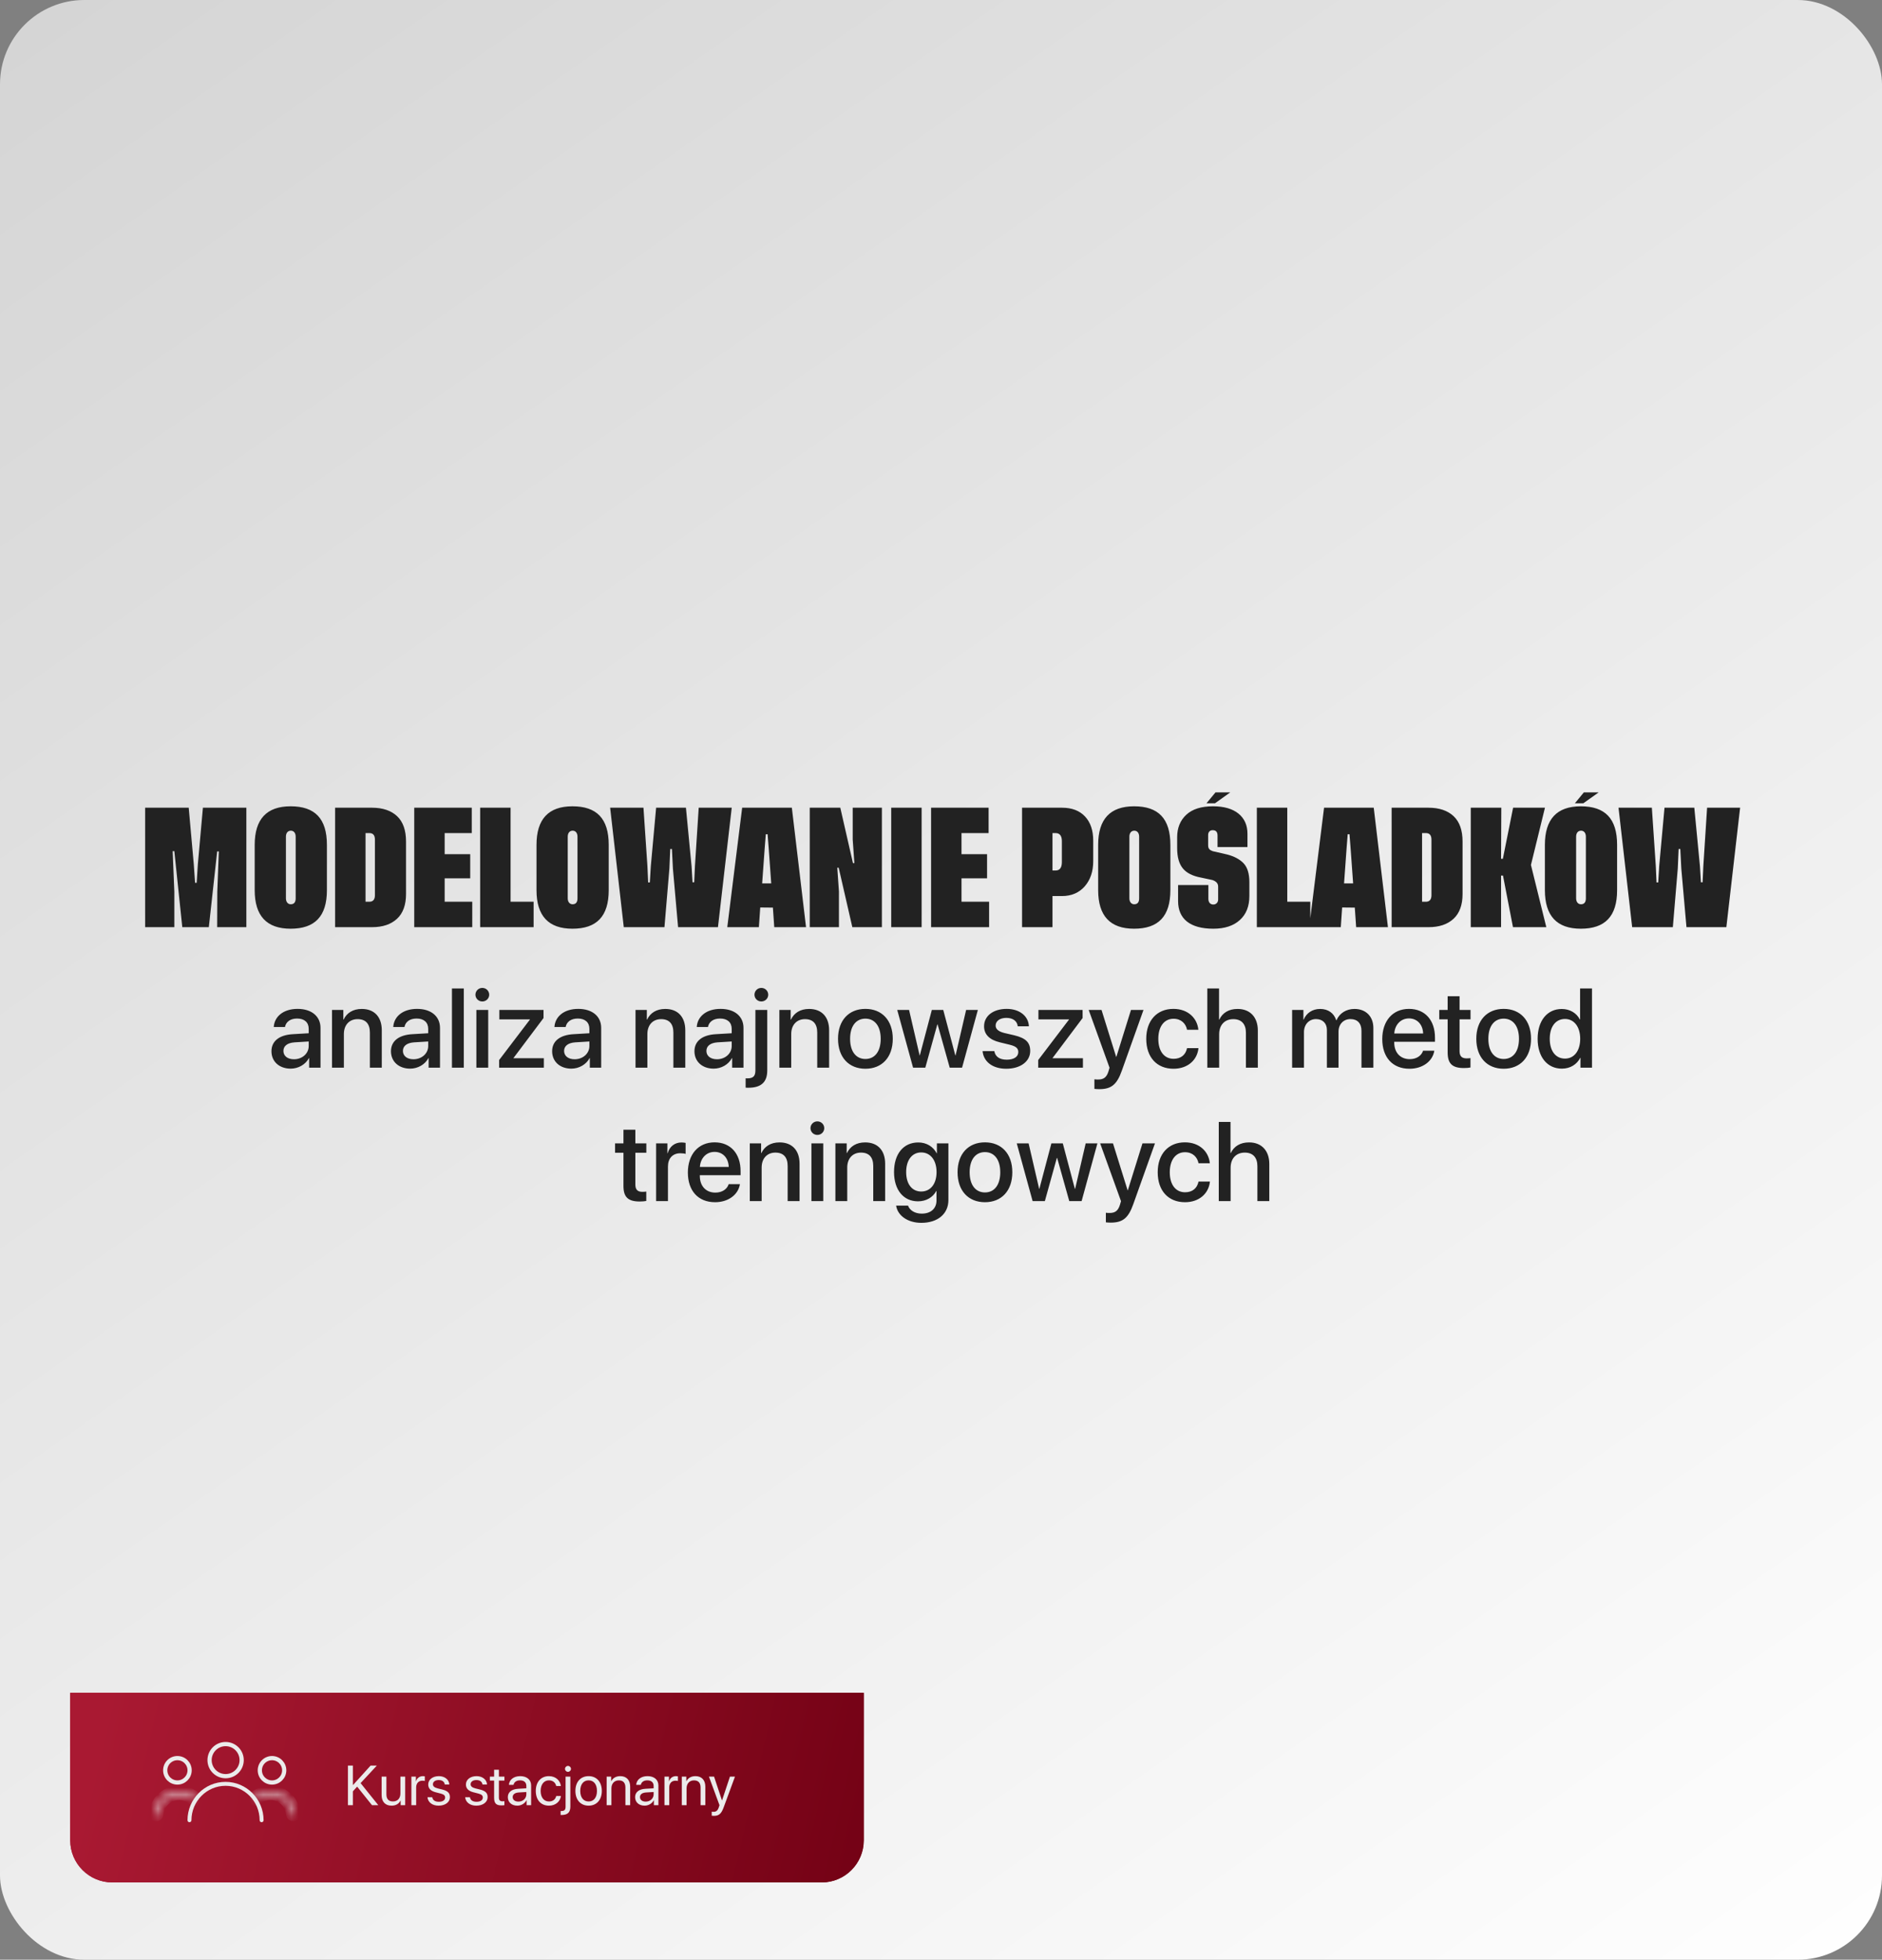 <svg width="268" height="279" viewBox="0 0 268 279" fill="none" xmlns="http://www.w3.org/2000/svg">
<rect x="0" y="0" width="268" height="279" fill="#808080" stroke="none"/>
<rect width="268" height="279" rx="12" fill="url(#paint0_linear_42_123)"/>
<path d="M41.859 150.805C43.039 150.805 43.961 149.992 43.961 148.922V148.273L41.938 148.398C40.93 148.469 40.359 148.914 40.359 149.617C40.359 150.336 40.953 150.805 41.859 150.805ZM41.391 152.141C39.781 152.141 38.656 151.141 38.656 149.664C38.656 148.227 39.758 147.344 41.711 147.234L43.961 147.102V146.469C43.961 145.555 43.344 145.008 42.312 145.008C41.336 145.008 40.727 145.477 40.578 146.211H38.984C39.078 144.727 40.344 143.633 42.375 143.633C44.367 143.633 45.641 144.688 45.641 146.336V152H44.023V150.648H43.984C43.508 151.562 42.469 152.141 41.391 152.141ZM47.281 152V143.781H48.891V145.156H48.93C49.375 144.219 50.25 143.641 51.516 143.641C53.328 143.641 54.367 144.797 54.367 146.68V152H52.672V147.008C52.672 145.773 52.094 145.094 50.922 145.094C49.734 145.094 48.969 145.938 48.969 147.211V152H47.281ZM58.875 150.805C60.055 150.805 60.977 149.992 60.977 148.922V148.273L58.953 148.398C57.945 148.469 57.375 148.914 57.375 149.617C57.375 150.336 57.969 150.805 58.875 150.805ZM58.406 152.141C56.797 152.141 55.672 151.141 55.672 149.664C55.672 148.227 56.773 147.344 58.727 147.234L60.977 147.102V146.469C60.977 145.555 60.359 145.008 59.328 145.008C58.352 145.008 57.742 145.477 57.594 146.211H56C56.094 144.727 57.359 143.633 59.391 143.633C61.383 143.633 62.656 144.688 62.656 146.336V152H61.039V150.648H61C60.523 151.562 59.484 152.141 58.406 152.141ZM64.359 152V140.727H66.047V152H64.359ZM67.836 152V143.781H69.523V152H67.836ZM68.68 142.578C68.141 142.578 67.703 142.148 67.703 141.617C67.703 141.078 68.141 140.648 68.68 140.648C69.227 140.648 69.664 141.078 69.664 141.617C69.664 142.148 69.227 142.578 68.68 142.578ZM71.078 152V150.914L75.461 145.156V145.125H71.109V143.781H77.398V144.938L73.125 150.625V150.656H77.445V152H71.078ZM81.828 150.805C83.008 150.805 83.93 149.992 83.93 148.922V148.273L81.906 148.398C80.898 148.469 80.328 148.914 80.328 149.617C80.328 150.336 80.922 150.805 81.828 150.805ZM81.359 152.141C79.75 152.141 78.625 151.141 78.625 149.664C78.625 148.227 79.727 147.344 81.68 147.234L83.93 147.102V146.469C83.93 145.555 83.312 145.008 82.281 145.008C81.305 145.008 80.695 145.477 80.547 146.211H78.953C79.047 144.727 80.312 143.633 82.344 143.633C84.336 143.633 85.609 144.688 85.609 146.336V152H83.992V150.648H83.953C83.477 151.562 82.438 152.141 81.359 152.141ZM90.5 152V143.781H92.109V145.156H92.148C92.594 144.219 93.469 143.641 94.734 143.641C96.547 143.641 97.586 144.797 97.586 146.68V152H95.891V147.008C95.891 145.773 95.312 145.094 94.141 145.094C92.953 145.094 92.188 145.938 92.188 147.211V152H90.5ZM102.094 150.805C103.273 150.805 104.195 149.992 104.195 148.922V148.273L102.172 148.398C101.164 148.469 100.594 148.914 100.594 149.617C100.594 150.336 101.188 150.805 102.094 150.805ZM101.625 152.141C100.016 152.141 98.891 151.141 98.891 149.664C98.891 148.227 99.992 147.344 101.945 147.234L104.195 147.102V146.469C104.195 145.555 103.578 145.008 102.547 145.008C101.57 145.008 100.961 145.477 100.812 146.211H99.219C99.312 144.727 100.578 143.633 102.609 143.633C104.602 143.633 105.875 144.688 105.875 146.336V152H104.258V150.648H104.219C103.742 151.562 102.703 152.141 101.625 152.141ZM109.258 143.781V152.391C109.258 154.062 108.391 154.859 106.57 154.859C106.492 154.859 106.227 154.859 106.18 154.844V153.516C106.211 153.516 106.391 153.523 106.422 153.523C107.258 153.523 107.57 153.211 107.57 152.383V143.781H109.258ZM108.414 142.578C107.875 142.578 107.438 142.148 107.438 141.617C107.438 141.078 107.875 140.648 108.414 140.648C108.961 140.648 109.398 141.078 109.398 141.617C109.398 142.148 108.961 142.578 108.414 142.578ZM110.984 152V143.781H112.594V145.156H112.633C113.078 144.219 113.953 143.641 115.219 143.641C117.031 143.641 118.07 144.797 118.07 146.68V152H116.375V147.008C116.375 145.773 115.797 145.094 114.625 145.094C113.438 145.094 112.672 145.938 112.672 147.211V152H110.984ZM123.234 152.156C120.883 152.156 119.336 150.539 119.336 147.891C119.336 145.25 120.891 143.633 123.234 143.633C125.578 143.633 127.133 145.25 127.133 147.891C127.133 150.539 125.586 152.156 123.234 152.156ZM123.234 150.766C124.562 150.766 125.414 149.719 125.414 147.891C125.414 146.07 124.555 145.023 123.234 145.023C121.914 145.023 121.055 146.07 121.055 147.891C121.055 149.719 121.914 150.766 123.234 150.766ZM139.25 143.781L137 152H135.242L133.516 145.844H133.477L131.766 152H130.023L127.766 143.781H129.453L130.953 150.25H130.984L132.695 143.781H134.32L136.039 150.25H136.078L137.578 143.781H139.25ZM140.133 146.109C140.133 144.641 141.43 143.633 143.352 143.633C145.18 143.633 146.461 144.656 146.516 146.117H144.93C144.852 145.375 144.25 144.914 143.305 144.914C142.391 144.914 141.781 145.359 141.781 146.008C141.781 146.516 142.188 146.859 143.039 147.07L144.422 147.391C146.078 147.789 146.703 148.414 146.703 149.625C146.703 151.125 145.305 152.156 143.289 152.156C141.344 152.156 140.055 151.148 139.922 149.641H141.594C141.727 150.43 142.336 150.867 143.367 150.867C144.383 150.867 145.008 150.445 145.008 149.781C145.008 149.258 144.695 148.969 143.836 148.75L142.367 148.391C140.883 148.031 140.133 147.258 140.133 146.109ZM147.844 152V150.914L152.227 145.156V145.125H147.875V143.781H154.164V144.938L149.891 150.625V150.656H154.211V152H147.844ZM156.531 155.062C156.398 155.062 155.969 155.047 155.844 155.023V153.656C155.969 153.688 156.25 153.688 156.391 153.688C157.18 153.688 157.594 153.359 157.852 152.516C157.852 152.5 158 152.016 158 152.008L155.031 143.781H156.859L158.945 150.469H158.969L161.055 143.781H162.836L159.75 152.43C159.047 154.422 158.242 155.062 156.531 155.062ZM170.648 146.609H169.039C168.867 145.734 168.211 145.039 167.109 145.039C165.805 145.039 164.945 146.125 164.945 147.891C164.945 149.695 165.812 150.742 167.125 150.742C168.164 150.742 168.844 150.172 169.039 149.219H170.664C170.484 150.969 169.086 152.156 167.109 152.156C164.758 152.156 163.227 150.547 163.227 147.891C163.227 145.281 164.758 143.633 167.094 143.633C169.211 143.633 170.5 144.992 170.648 146.609ZM171.922 152V140.727H173.594V145.156H173.633C174.086 144.195 174.984 143.641 176.234 143.641C178.039 143.641 179.117 144.844 179.117 146.703V152H177.422V147.031C177.422 145.82 176.812 145.094 175.625 145.094C174.375 145.094 173.609 145.953 173.609 147.25V152H171.922ZM184 152V143.781H185.609V145.164H185.648C186.016 144.25 186.875 143.641 187.984 143.641C189.125 143.641 189.953 144.227 190.281 145.25H190.32C190.742 144.25 191.711 143.641 192.883 143.641C194.508 143.641 195.57 144.719 195.57 146.352V152H193.875V146.758C193.875 145.695 193.305 145.086 192.305 145.086C191.305 145.086 190.609 145.828 190.609 146.867V152H188.953V146.633C188.953 145.688 188.352 145.086 187.398 145.086C186.398 145.086 185.688 145.867 185.688 146.922V152H184ZM200.641 144.992C199.461 144.992 198.633 145.891 198.547 147.133H202.656C202.617 145.875 201.82 144.992 200.641 144.992ZM202.648 149.586H204.25C204.016 151.086 202.594 152.156 200.711 152.156C198.297 152.156 196.836 150.523 196.836 147.93C196.836 145.352 198.32 143.633 200.641 143.633C202.922 143.633 204.344 145.242 204.344 147.734V148.312H198.539V148.414C198.539 149.844 199.398 150.789 200.75 150.789C201.711 150.789 202.422 150.305 202.648 149.586ZM206.148 141.836H207.844V143.781H209.406V145.117H207.844V149.648C207.844 150.359 208.156 150.68 208.844 150.68C209.016 150.68 209.289 150.664 209.398 150.641V151.977C209.211 152.023 208.836 152.055 208.461 152.055C206.797 152.055 206.148 151.422 206.148 149.836V145.117H204.953V143.781H206.148V141.836ZM214.125 152.156C211.773 152.156 210.227 150.539 210.227 147.891C210.227 145.25 211.781 143.633 214.125 143.633C216.469 143.633 218.023 145.25 218.023 147.891C218.023 150.539 216.477 152.156 214.125 152.156ZM214.125 150.766C215.453 150.766 216.305 149.719 216.305 147.891C216.305 146.07 215.445 145.023 214.125 145.023C212.805 145.023 211.945 146.07 211.945 147.891C211.945 149.719 212.805 150.766 214.125 150.766ZM222.414 152.141C220.336 152.141 218.961 150.484 218.961 147.891C218.961 145.297 220.336 143.648 222.398 143.648C223.578 143.648 224.516 144.242 224.977 145.148H225.008V140.727H226.703V152H225.062V150.602H225.031C224.547 151.539 223.609 152.141 222.414 152.141ZM222.859 145.07C221.523 145.07 220.688 146.164 220.688 147.891C220.688 149.625 221.523 150.711 222.859 150.711C224.156 150.711 225.023 149.609 225.023 147.891C225.023 146.188 224.156 145.07 222.859 145.07ZM88.781 160.836H90.477V162.781H92.039V164.117H90.477V168.648C90.477 169.359 90.789 169.68 91.477 169.68C91.648 169.68 91.922 169.664 92.031 169.641V170.977C91.844 171.023 91.469 171.055 91.094 171.055C89.43 171.055 88.781 170.422 88.781 168.836V164.117H87.586V162.781H88.781V160.836ZM93.43 171V162.781H95.039V164.18H95.078C95.352 163.219 96.086 162.648 97.055 162.648C97.297 162.648 97.508 162.688 97.633 162.711V164.281C97.5 164.227 97.203 164.188 96.875 164.188C95.789 164.188 95.117 164.914 95.117 166.078V171H93.43ZM101.758 163.992C100.578 163.992 99.75 164.891 99.664 166.133H103.773C103.734 164.875 102.938 163.992 101.758 163.992ZM103.766 168.586H105.367C105.133 170.086 103.711 171.156 101.828 171.156C99.414 171.156 97.953 169.523 97.953 166.93C97.953 164.352 99.438 162.633 101.758 162.633C104.039 162.633 105.461 164.242 105.461 166.734V167.312H99.656V167.414C99.656 168.844 100.516 169.789 101.867 169.789C102.828 169.789 103.539 169.305 103.766 168.586ZM106.773 171V162.781H108.383V164.156H108.422C108.867 163.219 109.742 162.641 111.008 162.641C112.82 162.641 113.859 163.797 113.859 165.68V171H112.164V166.008C112.164 164.773 111.586 164.094 110.414 164.094C109.227 164.094 108.461 164.938 108.461 166.211V171H106.773ZM115.547 171V162.781H117.234V171H115.547ZM116.391 161.578C115.852 161.578 115.414 161.148 115.414 160.617C115.414 160.078 115.852 159.648 116.391 159.648C116.938 159.648 117.375 160.078 117.375 160.617C117.375 161.148 116.938 161.578 116.391 161.578ZM118.961 171V162.781H120.57V164.156H120.609C121.055 163.219 121.93 162.641 123.195 162.641C125.008 162.641 126.047 163.797 126.047 165.68V171H124.352V166.008C124.352 164.773 123.773 164.094 122.602 164.094C121.414 164.094 120.648 164.938 120.648 166.211V171H118.961ZM131.18 169.633C132.5 169.633 133.367 168.562 133.367 166.867C133.367 165.18 132.5 164.07 131.18 164.07C129.883 164.07 129.039 165.156 129.039 166.867C129.039 168.586 129.883 169.633 131.18 169.633ZM131.195 174.094C129.258 174.094 127.82 173.062 127.609 171.641H129.305C129.547 172.328 130.297 172.781 131.258 172.781C132.578 172.781 133.359 172.031 133.359 170.906V169.555H133.328C132.867 170.445 131.898 171.031 130.727 171.031C128.664 171.031 127.312 169.422 127.312 166.859C127.312 164.273 128.656 162.648 130.766 162.648C131.93 162.648 132.883 163.234 133.383 164.188H133.414V162.781H135.055V170.852C135.055 172.812 133.539 174.094 131.195 174.094ZM140.258 171.156C137.906 171.156 136.359 169.539 136.359 166.891C136.359 164.25 137.914 162.633 140.258 162.633C142.602 162.633 144.156 164.25 144.156 166.891C144.156 169.539 142.609 171.156 140.258 171.156ZM140.258 169.766C141.586 169.766 142.438 168.719 142.438 166.891C142.438 165.07 141.578 164.023 140.258 164.023C138.938 164.023 138.078 165.07 138.078 166.891C138.078 168.719 138.938 169.766 140.258 169.766ZM156.273 162.781L154.023 171H152.266L150.539 164.844H150.5L148.789 171H147.047L144.789 162.781H146.477L147.977 169.25H148.008L149.719 162.781H151.344L153.062 169.25H153.102L154.602 162.781H156.273ZM158.164 174.062C158.031 174.062 157.602 174.047 157.477 174.023V172.656C157.602 172.688 157.883 172.688 158.023 172.688C158.812 172.688 159.227 172.359 159.484 171.516C159.484 171.5 159.633 171.016 159.633 171.008L156.664 162.781H158.492L160.578 169.469H160.602L162.688 162.781H164.469L161.383 171.43C160.68 173.422 159.875 174.062 158.164 174.062ZM172.281 165.609H170.672C170.5 164.734 169.844 164.039 168.742 164.039C167.438 164.039 166.578 165.125 166.578 166.891C166.578 168.695 167.445 169.742 168.758 169.742C169.797 169.742 170.477 169.172 170.672 168.219H172.297C172.117 169.969 170.719 171.156 168.742 171.156C166.391 171.156 164.859 169.547 164.859 166.891C164.859 164.281 166.391 162.633 168.727 162.633C170.844 162.633 172.133 163.992 172.281 165.609ZM173.555 171V159.727H175.227V164.156H175.266C175.719 163.195 176.617 162.641 177.867 162.641C179.672 162.641 180.75 163.844 180.75 165.703V171H179.055V166.031C179.055 164.82 178.445 164.094 177.258 164.094C176.008 164.094 175.242 164.953 175.242 166.25V171H173.555Z" fill="#222222"/>
<path d="M10 241H123V262C123 265.314 120.314 268 117 268H16C12.686 268 10 265.314 10 262V241Z" fill="url(#paint1_linear_42_123)"/>
<path d="M38.554 259.426C38.398 259.426 38.274 259.3 38.274 259.146C38.274 256.441 36.095 254.242 33.417 254.242C30.739 254.242 28.561 256.443 28.561 259.146C28.561 259.301 28.435 259.426 28.28 259.426C28.126 259.426 28 259.3 28 259.146C28 256.133 30.43 253.681 33.417 253.681C36.404 253.681 38.835 256.133 38.835 259.146C38.835 259.301 38.709 259.426 38.554 259.426Z" fill="#EBEBEB"/>
<circle cx="33.428" cy="250.585" r="2.285" stroke="#EBEBEB" stroke-width="0.6"/>
<path d="M50.25 257H49.547V251.363H50.25V254.113H50.289L52.777 251.363H53.664L51.348 253.859L53.871 257H52.973L50.859 254.359L50.25 255.031V257ZM57.699 252.938V257H57.055V256.34H57.039C56.797 256.809 56.375 257.07 55.75 257.07C54.863 257.07 54.344 256.496 54.344 255.574V252.938H55.023V255.453C55.023 256.113 55.332 256.469 55.961 256.469C56.621 256.469 57.02 256.016 57.02 255.324V252.938H57.699ZM58.582 257V252.938H59.223V253.602H59.238C59.371 253.152 59.746 252.867 60.223 252.867C60.34 252.867 60.441 252.887 60.496 252.895V253.555C60.441 253.535 60.297 253.516 60.133 253.516C59.605 253.516 59.262 253.895 59.262 254.469V257H58.582ZM60.98 254.059C60.98 253.363 61.602 252.867 62.496 252.867C63.336 252.867 63.953 253.367 63.984 254.055H63.336C63.289 253.664 62.973 253.422 62.473 253.422C61.977 253.422 61.648 253.668 61.648 254.023C61.648 254.305 61.863 254.492 62.324 254.609L62.953 254.762C63.773 254.969 64.07 255.266 64.07 255.863C64.07 256.57 63.402 257.07 62.453 257.07C61.562 257.07 60.941 256.586 60.871 255.867H61.551C61.625 256.289 61.945 256.516 62.496 256.516C63.047 256.516 63.387 256.281 63.387 255.914C63.387 255.625 63.219 255.469 62.762 255.348L62.047 255.164C61.332 254.98 60.98 254.613 60.98 254.059ZM66.348 254.059C66.348 253.363 66.969 252.867 67.863 252.867C68.703 252.867 69.32 253.367 69.352 254.055H68.703C68.656 253.664 68.34 253.422 67.84 253.422C67.344 253.422 67.016 253.668 67.016 254.023C67.016 254.305 67.231 254.492 67.691 254.609L68.32 254.762C69.141 254.969 69.438 255.266 69.438 255.863C69.438 256.57 68.769 257.07 67.82 257.07C66.93 257.07 66.309 256.586 66.238 255.867H66.918C66.992 256.289 67.312 256.516 67.863 256.516C68.414 256.516 68.754 256.281 68.754 255.914C68.754 255.625 68.586 255.469 68.129 255.348L67.414 255.164C66.699 254.98 66.348 254.613 66.348 254.059ZM70.363 251.957H71.043V252.938H71.832V253.496H71.043V255.91C71.043 256.281 71.199 256.449 71.547 256.449C71.625 256.449 71.781 256.438 71.828 256.43V257C71.746 257.02 71.559 257.031 71.398 257.031C70.652 257.031 70.363 256.727 70.363 255.945V253.496H69.758V252.938H70.363V251.957ZM73.82 256.492C74.461 256.492 74.953 256.043 74.953 255.457V255.125L73.867 255.191C73.32 255.227 73.008 255.469 73.008 255.852C73.008 256.238 73.332 256.492 73.82 256.492ZM73.668 257.07C72.859 257.07 72.316 256.582 72.316 255.852C72.316 255.156 72.852 254.719 73.789 254.664L74.953 254.598V254.258C74.953 253.762 74.625 253.465 74.062 253.465C73.539 253.465 73.211 253.711 73.125 254.109H72.469C72.516 253.406 73.117 252.867 74.078 252.867C75.031 252.867 75.633 253.383 75.633 254.191V257H74.988V256.301H74.973C74.731 256.766 74.215 257.07 73.668 257.07ZM79.871 254.27H79.207C79.109 253.828 78.766 253.465 78.168 253.465C77.465 253.465 76.988 254.047 76.988 254.969C76.988 255.914 77.473 256.473 78.176 256.473C78.731 256.473 79.094 256.18 79.211 255.691H79.879C79.773 256.5 79.094 257.07 78.172 257.07C77.047 257.07 76.297 256.277 76.297 254.969C76.297 253.688 77.043 252.867 78.164 252.867C79.18 252.867 79.785 253.539 79.871 254.27ZM81.219 252.938V257.199C81.219 258.023 80.828 258.398 79.961 258.398C79.949 258.398 79.84 258.398 79.832 258.395V257.828C79.84 257.828 79.934 257.828 79.938 257.828C80.379 257.828 80.539 257.66 80.539 257.207V252.938H81.219ZM80.879 252.254C80.648 252.254 80.457 252.062 80.457 251.832C80.457 251.598 80.648 251.41 80.879 251.41C81.113 251.41 81.305 251.598 81.305 251.832C81.305 252.062 81.113 252.254 80.879 252.254ZM83.82 257.07C82.695 257.07 81.938 256.262 81.938 254.969C81.938 253.672 82.695 252.867 83.82 252.867C84.941 252.867 85.699 253.672 85.699 254.969C85.699 256.262 84.941 257.07 83.82 257.07ZM83.82 256.473C84.539 256.473 85.008 255.926 85.008 254.969C85.008 254.012 84.539 253.465 83.82 253.465C83.102 253.465 82.629 254.012 82.629 254.969C82.629 255.926 83.102 256.473 83.82 256.473ZM86.387 257V252.938H87.027V253.586H87.043C87.269 253.148 87.703 252.867 88.332 252.867C89.223 252.867 89.738 253.441 89.738 254.363V257H89.059V254.484C89.059 253.828 88.75 253.469 88.125 253.469C87.484 253.469 87.066 253.922 87.066 254.609V257H86.387ZM91.945 256.492C92.586 256.492 93.078 256.043 93.078 255.457V255.125L91.992 255.191C91.445 255.227 91.133 255.469 91.133 255.852C91.133 256.238 91.457 256.492 91.945 256.492ZM91.793 257.07C90.984 257.07 90.441 256.582 90.441 255.852C90.441 255.156 90.977 254.719 91.914 254.664L93.078 254.598V254.258C93.078 253.762 92.75 253.465 92.188 253.465C91.664 253.465 91.336 253.711 91.25 254.109H90.594C90.641 253.406 91.242 252.867 92.203 252.867C93.156 252.867 93.758 253.383 93.758 254.191V257H93.113V256.301H93.098C92.856 256.766 92.34 257.07 91.793 257.07ZM94.621 257V252.938H95.262V253.602H95.277C95.41 253.152 95.785 252.867 96.262 252.867C96.379 252.867 96.481 252.887 96.535 252.895V253.555C96.481 253.535 96.336 253.516 96.172 253.516C95.644 253.516 95.301 253.895 95.301 254.469V257H94.621ZM97.09 257V252.938H97.731V253.586H97.746C97.973 253.148 98.406 252.867 99.035 252.867C99.926 252.867 100.441 253.441 100.441 254.363V257H99.762V254.484C99.762 253.828 99.453 253.469 98.828 253.469C98.188 253.469 97.769 253.922 97.769 254.609V257H97.09ZM101.645 258.52C101.562 258.52 101.426 258.512 101.352 258.496V257.926C101.426 257.941 101.531 257.945 101.617 257.945C101.996 257.945 102.207 257.762 102.363 257.289L102.457 257.004L100.957 252.938H101.684L102.809 256.32H102.82L103.945 252.938H104.66L103.062 257.285C102.715 258.234 102.379 258.52 101.645 258.52Z" fill="#EBEBEB"/>
<path d="M10 241H123V262C123 265.314 120.314 268 117 268H16C12.686 268 10 265.314 10 262V241Z" fill="url(#paint2_linear_42_123)"/>
<path d="M50.25 257H49.547V251.363H50.25V254.113H50.289L52.777 251.363H53.664L51.348 253.859L53.871 257H52.973L50.859 254.359L50.25 255.031V257ZM57.699 252.938V257H57.055V256.34H57.039C56.797 256.809 56.375 257.07 55.75 257.07C54.863 257.07 54.344 256.496 54.344 255.574V252.938H55.023V255.453C55.023 256.113 55.332 256.469 55.961 256.469C56.621 256.469 57.02 256.016 57.02 255.324V252.938H57.699ZM58.582 257V252.938H59.223V253.602H59.238C59.371 253.152 59.746 252.867 60.223 252.867C60.34 252.867 60.441 252.887 60.496 252.895V253.555C60.441 253.535 60.297 253.516 60.133 253.516C59.605 253.516 59.262 253.895 59.262 254.469V257H58.582ZM60.98 254.059C60.98 253.363 61.602 252.867 62.496 252.867C63.336 252.867 63.953 253.367 63.984 254.055H63.336C63.289 253.664 62.973 253.422 62.473 253.422C61.977 253.422 61.648 253.668 61.648 254.023C61.648 254.305 61.863 254.492 62.324 254.609L62.953 254.762C63.773 254.969 64.07 255.266 64.07 255.863C64.07 256.57 63.402 257.07 62.453 257.07C61.562 257.07 60.941 256.586 60.871 255.867H61.551C61.625 256.289 61.945 256.516 62.496 256.516C63.047 256.516 63.387 256.281 63.387 255.914C63.387 255.625 63.219 255.469 62.762 255.348L62.047 255.164C61.332 254.98 60.98 254.613 60.98 254.059ZM66.348 254.059C66.348 253.363 66.969 252.867 67.863 252.867C68.703 252.867 69.32 253.367 69.352 254.055H68.703C68.656 253.664 68.34 253.422 67.84 253.422C67.344 253.422 67.016 253.668 67.016 254.023C67.016 254.305 67.231 254.492 67.691 254.609L68.32 254.762C69.141 254.969 69.438 255.266 69.438 255.863C69.438 256.57 68.769 257.07 67.82 257.07C66.93 257.07 66.309 256.586 66.238 255.867H66.918C66.992 256.289 67.312 256.516 67.863 256.516C68.414 256.516 68.754 256.281 68.754 255.914C68.754 255.625 68.586 255.469 68.129 255.348L67.414 255.164C66.699 254.98 66.348 254.613 66.348 254.059ZM70.363 251.957H71.043V252.938H71.832V253.496H71.043V255.91C71.043 256.281 71.199 256.449 71.547 256.449C71.625 256.449 71.781 256.438 71.828 256.43V257C71.746 257.02 71.559 257.031 71.398 257.031C70.652 257.031 70.363 256.727 70.363 255.945V253.496H69.758V252.938H70.363V251.957ZM73.82 256.492C74.461 256.492 74.953 256.043 74.953 255.457V255.125L73.867 255.191C73.32 255.227 73.008 255.469 73.008 255.852C73.008 256.238 73.332 256.492 73.82 256.492ZM73.668 257.07C72.859 257.07 72.316 256.582 72.316 255.852C72.316 255.156 72.852 254.719 73.789 254.664L74.953 254.598V254.258C74.953 253.762 74.625 253.465 74.062 253.465C73.539 253.465 73.211 253.711 73.125 254.109H72.469C72.516 253.406 73.117 252.867 74.078 252.867C75.031 252.867 75.633 253.383 75.633 254.191V257H74.988V256.301H74.973C74.731 256.766 74.215 257.07 73.668 257.07ZM79.871 254.27H79.207C79.109 253.828 78.766 253.465 78.168 253.465C77.465 253.465 76.988 254.047 76.988 254.969C76.988 255.914 77.473 256.473 78.176 256.473C78.731 256.473 79.094 256.18 79.211 255.691H79.879C79.773 256.5 79.094 257.07 78.172 257.07C77.047 257.07 76.297 256.277 76.297 254.969C76.297 253.688 77.043 252.867 78.164 252.867C79.18 252.867 79.785 253.539 79.871 254.27ZM81.219 252.938V257.199C81.219 258.023 80.828 258.398 79.961 258.398C79.949 258.398 79.84 258.398 79.832 258.395V257.828C79.84 257.828 79.934 257.828 79.938 257.828C80.379 257.828 80.539 257.66 80.539 257.207V252.938H81.219ZM80.879 252.254C80.648 252.254 80.457 252.062 80.457 251.832C80.457 251.598 80.648 251.41 80.879 251.41C81.113 251.41 81.305 251.598 81.305 251.832C81.305 252.062 81.113 252.254 80.879 252.254ZM83.82 257.07C82.695 257.07 81.938 256.262 81.938 254.969C81.938 253.672 82.695 252.867 83.82 252.867C84.941 252.867 85.699 253.672 85.699 254.969C85.699 256.262 84.941 257.07 83.82 257.07ZM83.82 256.473C84.539 256.473 85.008 255.926 85.008 254.969C85.008 254.012 84.539 253.465 83.82 253.465C83.102 253.465 82.629 254.012 82.629 254.969C82.629 255.926 83.102 256.473 83.82 256.473ZM86.387 257V252.938H87.027V253.586H87.043C87.269 253.148 87.703 252.867 88.332 252.867C89.223 252.867 89.738 253.441 89.738 254.363V257H89.059V254.484C89.059 253.828 88.75 253.469 88.125 253.469C87.484 253.469 87.066 253.922 87.066 254.609V257H86.387ZM91.945 256.492C92.586 256.492 93.078 256.043 93.078 255.457V255.125L91.992 255.191C91.445 255.227 91.133 255.469 91.133 255.852C91.133 256.238 91.457 256.492 91.945 256.492ZM91.793 257.07C90.984 257.07 90.441 256.582 90.441 255.852C90.441 255.156 90.977 254.719 91.914 254.664L93.078 254.598V254.258C93.078 253.762 92.75 253.465 92.188 253.465C91.664 253.465 91.336 253.711 91.25 254.109H90.594C90.641 253.406 91.242 252.867 92.203 252.867C93.156 252.867 93.758 253.383 93.758 254.191V257H93.113V256.301H93.098C92.856 256.766 92.34 257.07 91.793 257.07ZM94.621 257V252.938H95.262V253.602H95.277C95.41 253.152 95.785 252.867 96.262 252.867C96.379 252.867 96.481 252.887 96.535 252.895V253.555C96.481 253.535 96.336 253.516 96.172 253.516C95.644 253.516 95.301 253.895 95.301 254.469V257H94.621ZM97.09 257V252.938H97.731V253.586H97.746C97.973 253.148 98.406 252.867 99.035 252.867C99.926 252.867 100.441 253.441 100.441 254.363V257H99.762V254.484C99.762 253.828 99.453 253.469 98.828 253.469C98.188 253.469 97.769 253.922 97.769 254.609V257H97.09ZM101.645 258.52C101.562 258.52 101.426 258.512 101.352 258.496V257.926C101.426 257.941 101.531 257.945 101.617 257.945C101.996 257.945 102.207 257.762 102.363 257.289L102.457 257.004L100.957 252.938H101.684L102.809 256.32H102.82L103.945 252.938H104.66L103.062 257.285C102.715 258.234 102.379 258.52 101.645 258.52Z" fill="#EBEBEB"/>
<path d="M37.254 259.426C37.099 259.426 36.974 259.3 36.974 259.146C36.974 256.441 34.795 254.242 32.117 254.242C29.44 254.242 27.261 256.443 27.261 259.146C27.261 259.301 27.135 259.426 26.981 259.426C26.826 259.426 26.7 259.3 26.7 259.146C26.7 256.133 29.131 253.681 32.117 253.681C35.104 253.681 37.535 256.133 37.535 259.146C37.535 259.301 37.409 259.426 37.254 259.426Z" fill="#EBEBEB"/>
<circle cx="32.128" cy="250.585" r="2.285" stroke="#EBEBEB" stroke-width="0.6"/>
<circle cx="38.736" cy="252.036" r="1.736" stroke="#EBEBEB" stroke-width="0.6"/>
<mask id="path-12-inside-1_42_123" fill="white">
<path d="M41.763 258.5C41.894 258.5 42.001 258.394 41.992 258.263C41.951 257.654 41.751 257.065 41.41 256.556C41.026 255.98 40.479 255.531 39.839 255.266C39.2 255.002 38.496 254.932 37.817 255.067C37.216 255.187 36.658 255.462 36.198 255.863C36.1 255.949 36.1 256.1 36.193 256.193V256.193C36.285 256.285 36.435 256.285 36.534 256.199C36.927 255.864 37.401 255.634 37.91 255.532C38.497 255.416 39.105 255.475 39.658 255.704C40.211 255.934 40.683 256.321 41.016 256.819C41.304 257.251 41.476 257.748 41.517 258.263C41.527 258.394 41.632 258.5 41.763 258.5V258.5Z"/>
</mask>
<path d="M41.763 258.5C41.894 258.5 42.001 258.394 41.992 258.263C41.951 257.654 41.751 257.065 41.41 256.556C41.026 255.98 40.479 255.531 39.839 255.266C39.2 255.002 38.496 254.932 37.817 255.067C37.216 255.187 36.658 255.462 36.198 255.863C36.1 255.949 36.1 256.1 36.193 256.193V256.193C36.285 256.285 36.435 256.285 36.534 256.199C36.927 255.864 37.401 255.634 37.91 255.532C38.497 255.416 39.105 255.475 39.658 255.704C40.211 255.934 40.683 256.321 41.016 256.819C41.304 257.251 41.476 257.748 41.517 258.263C41.527 258.394 41.632 258.5 41.763 258.5V258.5Z" stroke="#EBEBEB" stroke-width="1.6" mask="url(#path-12-inside-1_42_123)"/>
<circle cx="2.036" cy="2.036" r="1.736" transform="matrix(-1 0 0 1 27.3 250)" stroke="#EBEBEB" stroke-width="0.6"/>
<mask id="path-14-inside-2_42_123" fill="white">
<path d="M22.237 258.5C22.106 258.5 21.999 258.394 22.008 258.263C22.049 257.654 22.249 257.065 22.59 256.556C22.974 255.98 23.521 255.531 24.161 255.266C24.8 255.002 25.504 254.932 26.183 255.067C26.784 255.187 27.342 255.462 27.802 255.863C27.9 255.949 27.9 256.1 27.807 256.193V256.193C27.715 256.285 27.565 256.285 27.466 256.199C27.073 255.864 26.599 255.634 26.09 255.532C25.503 255.416 24.895 255.475 24.342 255.704C23.789 255.934 23.317 256.321 22.984 256.819C22.696 257.251 22.524 257.748 22.483 258.263C22.473 258.394 22.368 258.5 22.237 258.5V258.5Z"/>
</mask>
<path d="M22.237 258.5C22.106 258.5 21.999 258.394 22.008 258.263C22.049 257.654 22.249 257.065 22.59 256.556C22.974 255.98 23.521 255.531 24.161 255.266C24.8 255.002 25.504 254.932 26.183 255.067C26.784 255.187 27.342 255.462 27.802 255.863C27.9 255.949 27.9 256.1 27.807 256.193V256.193C27.715 256.285 27.565 256.285 27.466 256.199C27.073 255.864 26.599 255.634 26.09 255.532C25.503 255.416 24.895 255.475 24.342 255.704C23.789 255.934 23.317 256.321 22.984 256.819C22.696 257.251 22.524 257.748 22.483 258.263C22.473 258.394 22.368 258.5 22.237 258.5V258.5Z" stroke="#EBEBEB" stroke-width="1.6" mask="url(#path-14-inside-2_42_123)"/>
<path d="M27.778 125.681H28.007L28.174 123.035L28.895 114.993H35.082V132H30.925L30.942 126.981L31.162 121.216H30.925L29.738 132H25.959L24.825 121.181H24.588L24.825 126.964V132H20.668V114.993H26.873L27.594 123.035L27.778 125.681ZM41.384 114.791C44.838 114.791 46.552 116.531 46.552 120.284V126.727C46.552 130.462 44.838 132.22 41.384 132.22C37.974 132.22 36.269 130.392 36.269 126.727V120.284C36.269 116.619 37.974 114.791 41.384 114.791ZM42.105 127.896V119.115C42.105 118.588 41.832 118.263 41.419 118.263C40.988 118.263 40.716 118.588 40.716 119.115V127.896C40.716 128.396 40.988 128.739 41.401 128.739C41.867 128.739 42.105 128.458 42.105 127.896ZM47.721 114.993H52.977C54.497 114.993 55.692 115.397 56.545 116.197C57.398 116.997 57.819 118.21 57.819 119.818V127.28C57.819 128.836 57.389 130.014 56.536 130.805C55.675 131.604 54.488 132 52.977 132H47.721V114.993ZM53.39 127.447V119.546C53.39 118.922 53.135 118.614 52.616 118.605H52.054V128.379H52.581C53.117 128.379 53.39 128.071 53.39 127.447ZM63.321 125.048V128.379H67.25V132H58.988V114.993H67.18V118.605H63.321V121.611H66.96V125.048H63.321ZM72.708 114.993V128.379H75.986V132H68.375V114.993H72.708ZM81.515 114.791C84.969 114.791 86.683 116.531 86.683 120.284V126.727C86.683 130.462 84.969 132.22 81.515 132.22C78.105 132.22 76.399 130.392 76.399 126.727V120.284C76.399 116.619 78.105 114.791 81.515 114.791ZM82.235 127.896V119.115C82.235 118.588 81.963 118.263 81.55 118.263C81.119 118.263 80.847 118.588 80.847 119.115V127.896C80.847 128.396 81.119 128.739 81.532 128.739C81.998 128.739 82.235 128.458 82.235 127.896ZM98.478 123.308L98.618 125.61H98.856L98.961 123.308L99.497 114.993H104.199L102.239 132H96.561L95.823 123.65L95.683 120.873H95.445L95.322 123.65L94.619 132H88.827L86.885 114.993H91.631L92.193 123.308L92.299 125.628H92.536L92.677 123.308L93.433 114.993H97.678L98.478 123.308ZM114.781 132H110.255L110.062 129.214L108.26 129.196L108.066 132H103.566L105.685 114.993H112.76L114.781 132ZM108.893 120.768L108.532 125.769H109.824L109.464 120.768L109.306 118.772H109.051L108.893 120.768ZM121.461 122.877H121.663L121.426 119.511V114.993H125.583V132H121.373L119.431 123.536H119.229L119.466 126.92V132H115.309V114.993H119.659L121.461 122.877ZM126.91 132V114.993H131.243V132H126.91ZM136.921 125.048V128.379H140.85V132H132.588V114.993H140.779V118.605H136.921V121.611H140.56V125.048H136.921ZM151.229 127.57H149.876V132H145.543V114.993H151.229C152.636 114.993 153.726 115.406 154.508 116.241C155.29 117.076 155.677 118.219 155.677 119.687V122.604C155.677 124.072 155.272 125.259 154.473 126.182C153.664 127.104 152.583 127.57 151.229 127.57ZM149.876 123.932H150.307C150.904 123.932 151.203 123.545 151.212 122.763V119.757C151.212 118.992 150.913 118.605 150.307 118.605H149.876V123.932ZM161.495 114.791C164.949 114.791 166.663 116.531 166.663 120.284V126.727C166.663 130.462 164.949 132.22 161.495 132.22C158.085 132.22 156.38 130.392 156.38 126.727V120.284C156.38 116.619 158.085 114.791 161.495 114.791ZM162.216 127.896V119.115C162.216 118.588 161.943 118.263 161.53 118.263C161.1 118.263 160.827 118.588 160.827 119.115V127.896C160.827 128.396 161.1 128.739 161.513 128.739C161.979 128.739 162.216 128.458 162.216 127.896ZM171.805 114.36L173.088 112.813H175.188L173.018 114.36H171.805ZM177.641 118.702V120.592H173.378V118.948C173.378 118.447 173.149 118.192 172.692 118.192C172.279 118.192 172.042 118.465 172.042 118.878V120.337C172.042 120.82 172.235 121.014 172.692 121.181L174.723 121.646C175.751 121.91 176.542 122.332 177.096 122.912C177.641 123.501 177.913 124.389 177.913 125.593V127.553C177.913 129.021 177.465 130.163 176.56 130.98C175.654 131.807 174.397 132.22 172.78 132.22C169.467 132.22 167.762 130.813 167.762 128.291V126.006H172.077V127.983C172.077 128.44 172.323 128.774 172.78 128.774C173.193 128.774 173.466 128.467 173.466 128.054V126.226C173.466 125.777 173.193 125.47 172.64 125.285L171.031 124.942C169.845 124.723 168.975 124.292 168.438 123.633C167.902 122.982 167.63 122.024 167.63 120.768V119.186C167.63 117.858 168.069 116.786 168.939 115.986C169.81 115.187 171.066 114.791 172.728 114.791C174.283 114.791 175.496 115.134 176.357 115.828C177.21 116.522 177.641 117.48 177.641 118.702ZM183.31 114.993V128.379H186.588V132H178.977V114.993H183.31ZM197.645 132H193.118L192.925 129.214L191.123 129.196L190.93 132H186.43L188.548 114.993H195.623L197.645 132ZM191.756 120.768L191.396 125.769H192.688L192.327 120.768L192.169 118.772H191.914L191.756 120.768ZM198.172 114.993H203.428C204.948 114.993 206.144 115.397 206.996 116.197C207.849 116.997 208.271 118.21 208.271 119.818V127.28C208.271 128.836 207.84 130.014 206.987 130.805C206.126 131.604 204.939 132 203.428 132H198.172V114.993ZM203.841 127.447V119.546C203.841 118.922 203.586 118.614 203.067 118.605H202.505V128.379H203.032C203.568 128.379 203.841 128.071 203.841 127.447ZM218.009 123.141L220.197 132H215.451L214.027 124.652H213.755V132H209.439V114.993H213.79L213.755 122.262H214.01L215.469 114.993H220.004L218.009 123.141ZM224.267 114.36L225.541 112.813H227.65L225.471 114.36H224.267ZM225.11 114.791C228.564 114.791 230.278 116.531 230.278 120.284V126.727C230.278 130.462 228.564 132.22 225.11 132.22C221.7 132.22 219.995 130.392 219.995 126.727V120.284C219.995 116.619 221.7 114.791 225.11 114.791ZM225.831 127.896V119.115C225.831 118.588 225.559 118.263 225.146 118.263C224.715 118.263 224.442 118.588 224.442 119.115V127.896C224.442 128.396 224.715 128.739 225.128 128.739C225.594 128.739 225.831 128.458 225.831 127.896ZM242.073 123.308L242.214 125.61H242.451L242.557 123.308L243.093 114.993H247.795L245.835 132H240.157L239.419 123.65L239.278 120.873H239.041L238.918 123.65L238.215 132H232.423L230.48 114.993H235.227L235.789 123.308L235.895 125.628H236.132L236.272 123.308L237.028 114.993H241.273L242.073 123.308Z" fill="#222222"/>
<defs>
<linearGradient id="paint0_linear_42_123" x1="27.5" y1="-13.5" x2="246.5" y2="299.5" gradientUnits="userSpaceOnUse">
<stop stop-color="#D5D5D5"/>
<stop offset="1" stop-color="white"/>
</linearGradient>
<linearGradient id="paint1_linear_42_123" x1="15.5" y1="241" x2="131" y2="268" gradientUnits="userSpaceOnUse">
<stop stop-color="#A91932"/>
<stop offset="1" stop-color="#700013"/>
</linearGradient>
<linearGradient id="paint2_linear_42_123" x1="15.5" y1="241" x2="131" y2="268" gradientUnits="userSpaceOnUse">
<stop stop-color="#A91932"/>
<stop offset="1" stop-color="#700013"/>
</linearGradient>
</defs>
</svg>
